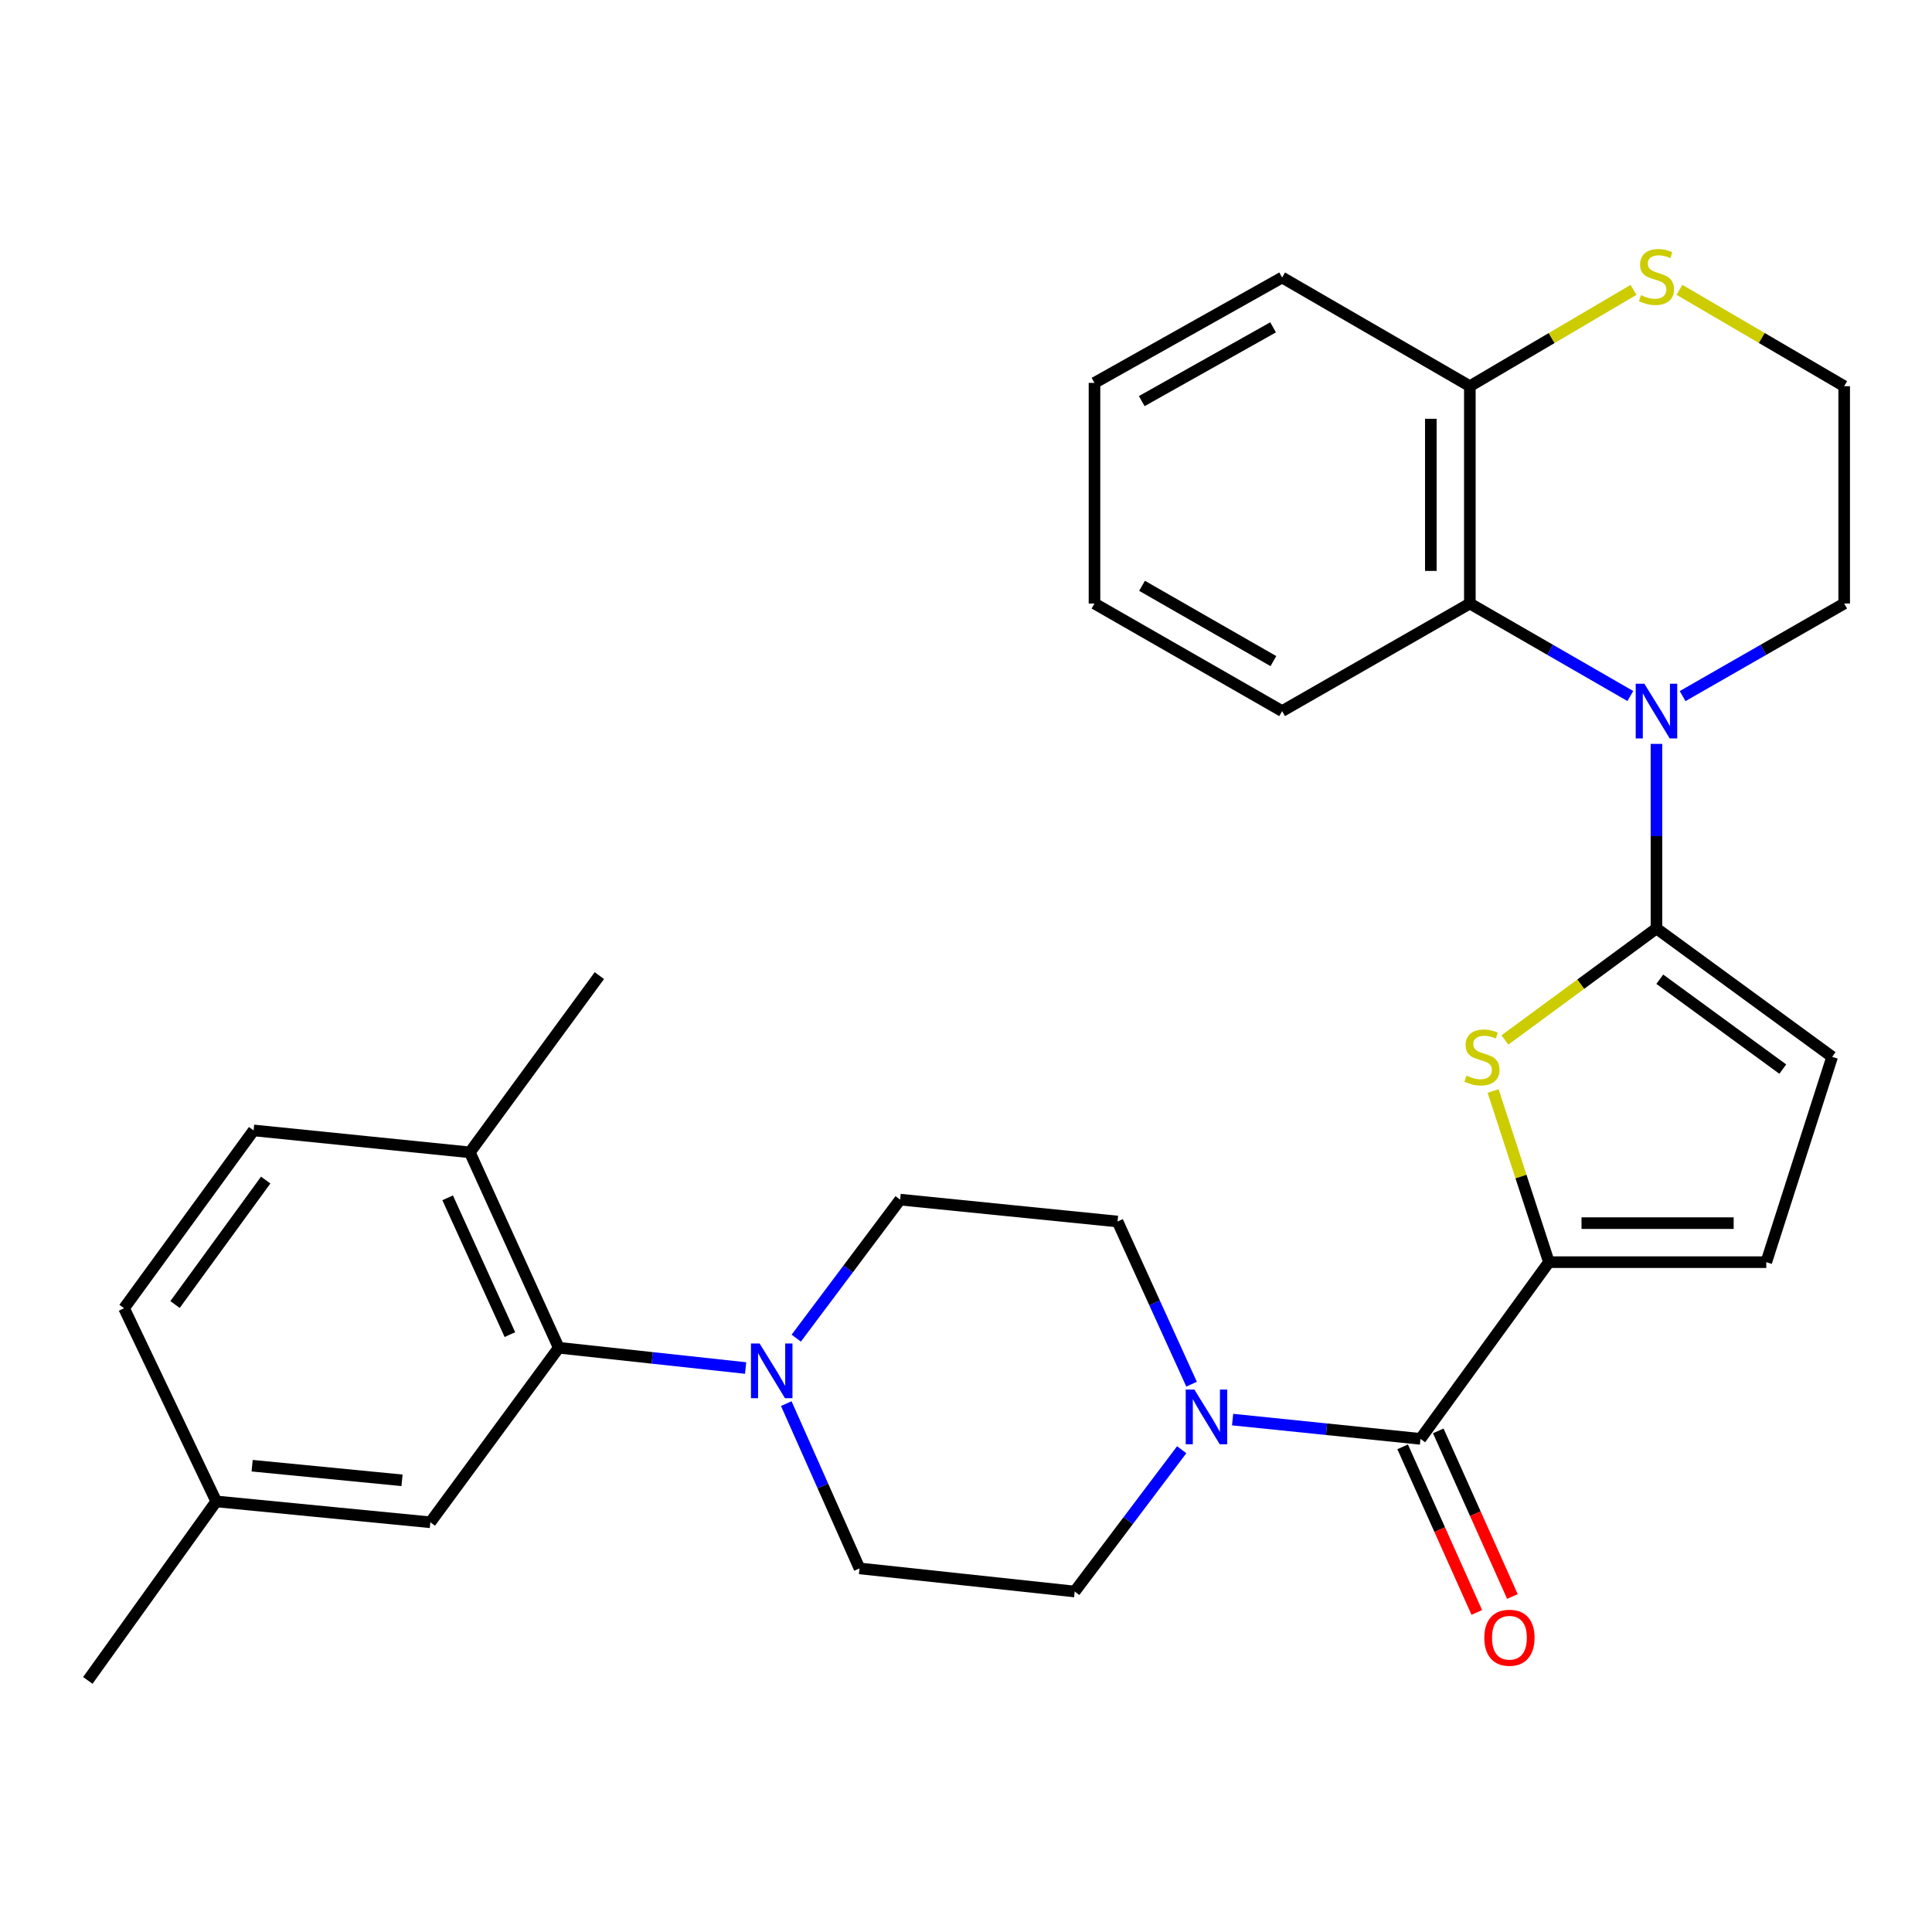 <?xml version='1.0' encoding='iso-8859-1'?>
<svg version='1.1' baseProfile='full'
              xmlns='http://www.w3.org/2000/svg'
                      xmlns:rdkit='http://www.rdkit.org/xml'
                      xmlns:xlink='http://www.w3.org/1999/xlink'
                  xml:space='preserve'
width='1000px' height='1000px' viewBox='0 0 1000 1000'>
<!-- END OF HEADER -->
<rect style='opacity:1.0;fill:#FFFFFF;stroke:none' width='1000' height='1000' x='0' y='0'> </rect>
<path class='bond-0' d='M 857.382,480.565 L 857.382,432.799' style='fill:none;fill-rule:evenodd;stroke:#000000;stroke-width:6px;stroke-linecap:butt;stroke-linejoin:miter;stroke-opacity:1' />
<path class='bond-0' d='M 857.382,432.799 L 857.382,385.034' style='fill:none;fill-rule:evenodd;stroke:#0000FF;stroke-width:6px;stroke-linecap:butt;stroke-linejoin:miter;stroke-opacity:1' />
<path class='bond-1' d='M 857.382,480.565 L 818.164,509.424' style='fill:none;fill-rule:evenodd;stroke:#000000;stroke-width:6px;stroke-linecap:butt;stroke-linejoin:miter;stroke-opacity:1' />
<path class='bond-1' d='M 818.164,509.424 L 778.946,538.283' style='fill:none;fill-rule:evenodd;stroke:#CCCC00;stroke-width:6px;stroke-linecap:butt;stroke-linejoin:miter;stroke-opacity:1' />
<path class='bond-8' d='M 857.382,480.565 L 948.318,547.027' style='fill:none;fill-rule:evenodd;stroke:#000000;stroke-width:6px;stroke-linecap:butt;stroke-linejoin:miter;stroke-opacity:1' />
<path class='bond-8' d='M 859.104,506.841 L 922.759,553.365' style='fill:none;fill-rule:evenodd;stroke:#000000;stroke-width:6px;stroke-linecap:butt;stroke-linejoin:miter;stroke-opacity:1' />
<path class='bond-6' d='M 843.854,360.264 L 802.322,336.323' style='fill:none;fill-rule:evenodd;stroke:#0000FF;stroke-width:6px;stroke-linecap:butt;stroke-linejoin:miter;stroke-opacity:1' />
<path class='bond-6' d='M 802.322,336.323 L 760.79,312.382' style='fill:none;fill-rule:evenodd;stroke:#000000;stroke-width:6px;stroke-linecap:butt;stroke-linejoin:miter;stroke-opacity:1' />
<path class='bond-20' d='M 870.921,360.303 L 912.733,336.343' style='fill:none;fill-rule:evenodd;stroke:#0000FF;stroke-width:6px;stroke-linecap:butt;stroke-linejoin:miter;stroke-opacity:1' />
<path class='bond-20' d='M 912.733,336.343 L 954.545,312.382' style='fill:none;fill-rule:evenodd;stroke:#000000;stroke-width:6px;stroke-linecap:butt;stroke-linejoin:miter;stroke-opacity:1' />
<path class='bond-2' d='M 772.826,564.702 L 787.27,608.997' style='fill:none;fill-rule:evenodd;stroke:#CCCC00;stroke-width:6px;stroke-linecap:butt;stroke-linejoin:miter;stroke-opacity:1' />
<path class='bond-2' d='M 787.27,608.997 L 801.714,653.292' style='fill:none;fill-rule:evenodd;stroke:#000000;stroke-width:6px;stroke-linecap:butt;stroke-linejoin:miter;stroke-opacity:1' />
<path class='bond-3' d='M 801.714,653.292 L 735.229,744.755' style='fill:none;fill-rule:evenodd;stroke:#000000;stroke-width:6px;stroke-linecap:butt;stroke-linejoin:miter;stroke-opacity:1' />
<path class='bond-30' d='M 801.714,653.292 L 914.217,653.292' style='fill:none;fill-rule:evenodd;stroke:#000000;stroke-width:6px;stroke-linecap:butt;stroke-linejoin:miter;stroke-opacity:1' />
<path class='bond-30' d='M 818.589,633.093 L 897.341,633.093' style='fill:none;fill-rule:evenodd;stroke:#000000;stroke-width:6px;stroke-linecap:butt;stroke-linejoin:miter;stroke-opacity:1' />
<path class='bond-4' d='M 735.229,744.755 L 686.608,739.765' style='fill:none;fill-rule:evenodd;stroke:#000000;stroke-width:6px;stroke-linecap:butt;stroke-linejoin:miter;stroke-opacity:1' />
<path class='bond-4' d='M 686.608,739.765 L 637.988,734.776' style='fill:none;fill-rule:evenodd;stroke:#0000FF;stroke-width:6px;stroke-linecap:butt;stroke-linejoin:miter;stroke-opacity:1' />
<path class='bond-17' d='M 726.011,748.882 L 745.2,791.74' style='fill:none;fill-rule:evenodd;stroke:#000000;stroke-width:6px;stroke-linecap:butt;stroke-linejoin:miter;stroke-opacity:1' />
<path class='bond-17' d='M 745.2,791.74 L 764.39,834.597' style='fill:none;fill-rule:evenodd;stroke:#FF0000;stroke-width:6px;stroke-linecap:butt;stroke-linejoin:miter;stroke-opacity:1' />
<path class='bond-17' d='M 744.446,740.628 L 763.635,783.486' style='fill:none;fill-rule:evenodd;stroke:#000000;stroke-width:6px;stroke-linecap:butt;stroke-linejoin:miter;stroke-opacity:1' />
<path class='bond-17' d='M 763.635,783.486 L 782.824,826.344' style='fill:none;fill-rule:evenodd;stroke:#FF0000;stroke-width:6px;stroke-linecap:butt;stroke-linejoin:miter;stroke-opacity:1' />
<path class='bond-13' d='M 616.756,716.45 L 597.596,674.351' style='fill:none;fill-rule:evenodd;stroke:#0000FF;stroke-width:6px;stroke-linecap:butt;stroke-linejoin:miter;stroke-opacity:1' />
<path class='bond-13' d='M 597.596,674.351 L 578.436,632.252' style='fill:none;fill-rule:evenodd;stroke:#000000;stroke-width:6px;stroke-linecap:butt;stroke-linejoin:miter;stroke-opacity:1' />
<path class='bond-14' d='M 611.643,750.378 L 583.953,787.071' style='fill:none;fill-rule:evenodd;stroke:#0000FF;stroke-width:6px;stroke-linecap:butt;stroke-linejoin:miter;stroke-opacity:1' />
<path class='bond-14' d='M 583.953,787.071 L 556.263,823.763' style='fill:none;fill-rule:evenodd;stroke:#000000;stroke-width:6px;stroke-linecap:butt;stroke-linejoin:miter;stroke-opacity:1' />
<path class='bond-5' d='M 406.973,726.512 L 425.928,769.156' style='fill:none;fill-rule:evenodd;stroke:#0000FF;stroke-width:6px;stroke-linecap:butt;stroke-linejoin:miter;stroke-opacity:1' />
<path class='bond-5' d='M 425.928,769.156 L 444.882,811.801' style='fill:none;fill-rule:evenodd;stroke:#000000;stroke-width:6px;stroke-linecap:butt;stroke-linejoin:miter;stroke-opacity:1' />
<path class='bond-7' d='M 385.924,708.088 L 337.568,702.84' style='fill:none;fill-rule:evenodd;stroke:#0000FF;stroke-width:6px;stroke-linecap:butt;stroke-linejoin:miter;stroke-opacity:1' />
<path class='bond-7' d='M 337.568,702.84 L 289.211,697.593' style='fill:none;fill-rule:evenodd;stroke:#000000;stroke-width:6px;stroke-linecap:butt;stroke-linejoin:miter;stroke-opacity:1' />
<path class='bond-33' d='M 412.133,692.624 L 439.022,656.772' style='fill:none;fill-rule:evenodd;stroke:#0000FF;stroke-width:6px;stroke-linecap:butt;stroke-linejoin:miter;stroke-opacity:1' />
<path class='bond-33' d='M 439.022,656.772 L 465.91,620.919' style='fill:none;fill-rule:evenodd;stroke:#000000;stroke-width:6px;stroke-linecap:butt;stroke-linejoin:miter;stroke-opacity:1' />
<path class='bond-10' d='M 760.79,312.382 L 760.79,199.891' style='fill:none;fill-rule:evenodd;stroke:#000000;stroke-width:6px;stroke-linecap:butt;stroke-linejoin:miter;stroke-opacity:1' />
<path class='bond-10' d='M 740.592,295.509 L 740.592,216.764' style='fill:none;fill-rule:evenodd;stroke:#000000;stroke-width:6px;stroke-linecap:butt;stroke-linejoin:miter;stroke-opacity:1' />
<path class='bond-24' d='M 760.79,312.382 L 663.626,368.062' style='fill:none;fill-rule:evenodd;stroke:#000000;stroke-width:6px;stroke-linecap:butt;stroke-linejoin:miter;stroke-opacity:1' />
<path class='bond-12' d='M 289.211,697.593 L 243.182,596.457' style='fill:none;fill-rule:evenodd;stroke:#000000;stroke-width:6px;stroke-linecap:butt;stroke-linejoin:miter;stroke-opacity:1' />
<path class='bond-12' d='M 263.923,690.789 L 231.703,619.994' style='fill:none;fill-rule:evenodd;stroke:#000000;stroke-width:6px;stroke-linecap:butt;stroke-linejoin:miter;stroke-opacity:1' />
<path class='bond-18' d='M 289.211,697.593 L 222.748,787.934' style='fill:none;fill-rule:evenodd;stroke:#000000;stroke-width:6px;stroke-linecap:butt;stroke-linejoin:miter;stroke-opacity:1' />
<path class='bond-9' d='M 948.318,547.027 L 914.217,653.292' style='fill:none;fill-rule:evenodd;stroke:#000000;stroke-width:6px;stroke-linecap:butt;stroke-linejoin:miter;stroke-opacity:1' />
<path class='bond-25' d='M 760.79,199.891 L 663.626,143.639' style='fill:none;fill-rule:evenodd;stroke:#000000;stroke-width:6px;stroke-linecap:butt;stroke-linejoin:miter;stroke-opacity:1' />
<path class='bond-31' d='M 760.79,199.891 L 803.145,174.969' style='fill:none;fill-rule:evenodd;stroke:#000000;stroke-width:6px;stroke-linecap:butt;stroke-linejoin:miter;stroke-opacity:1' />
<path class='bond-31' d='M 803.145,174.969 L 845.5,150.047' style='fill:none;fill-rule:evenodd;stroke:#CCCC00;stroke-width:6px;stroke-linecap:butt;stroke-linejoin:miter;stroke-opacity:1' />
<path class='bond-11' d='M 869.276,150.013 L 911.911,174.952' style='fill:none;fill-rule:evenodd;stroke:#CCCC00;stroke-width:6px;stroke-linecap:butt;stroke-linejoin:miter;stroke-opacity:1' />
<path class='bond-11' d='M 911.911,174.952 L 954.545,199.891' style='fill:none;fill-rule:evenodd;stroke:#000000;stroke-width:6px;stroke-linecap:butt;stroke-linejoin:miter;stroke-opacity:1' />
<path class='bond-19' d='M 243.182,596.457 L 131.263,585.101' style='fill:none;fill-rule:evenodd;stroke:#000000;stroke-width:6px;stroke-linecap:butt;stroke-linejoin:miter;stroke-opacity:1' />
<path class='bond-26' d='M 243.182,596.457 L 310.228,504.982' style='fill:none;fill-rule:evenodd;stroke:#000000;stroke-width:6px;stroke-linecap:butt;stroke-linejoin:miter;stroke-opacity:1' />
<path class='bond-15' d='M 578.436,632.252 L 465.91,620.919' style='fill:none;fill-rule:evenodd;stroke:#000000;stroke-width:6px;stroke-linecap:butt;stroke-linejoin:miter;stroke-opacity:1' />
<path class='bond-16' d='M 556.263,823.763 L 444.882,811.801' style='fill:none;fill-rule:evenodd;stroke:#000000;stroke-width:6px;stroke-linecap:butt;stroke-linejoin:miter;stroke-opacity:1' />
<path class='bond-21' d='M 222.748,787.934 L 111.929,777.128' style='fill:none;fill-rule:evenodd;stroke:#000000;stroke-width:6px;stroke-linecap:butt;stroke-linejoin:miter;stroke-opacity:1' />
<path class='bond-21' d='M 208.086,766.21 L 130.512,758.646' style='fill:none;fill-rule:evenodd;stroke:#000000;stroke-width:6px;stroke-linecap:butt;stroke-linejoin:miter;stroke-opacity:1' />
<path class='bond-34' d='M 131.263,585.101 L 64.216,677.136' style='fill:none;fill-rule:evenodd;stroke:#000000;stroke-width:6px;stroke-linecap:butt;stroke-linejoin:miter;stroke-opacity:1' />
<path class='bond-34' d='M 137.531,610.799 L 90.599,675.224' style='fill:none;fill-rule:evenodd;stroke:#000000;stroke-width:6px;stroke-linecap:butt;stroke-linejoin:miter;stroke-opacity:1' />
<path class='bond-22' d='M 954.545,312.382 L 954.545,199.891' style='fill:none;fill-rule:evenodd;stroke:#000000;stroke-width:6px;stroke-linecap:butt;stroke-linejoin:miter;stroke-opacity:1' />
<path class='bond-23' d='M 111.929,777.128 L 64.216,677.136' style='fill:none;fill-rule:evenodd;stroke:#000000;stroke-width:6px;stroke-linecap:butt;stroke-linejoin:miter;stroke-opacity:1' />
<path class='bond-27' d='M 111.929,777.128 L 45.455,869.781' style='fill:none;fill-rule:evenodd;stroke:#000000;stroke-width:6px;stroke-linecap:butt;stroke-linejoin:miter;stroke-opacity:1' />
<path class='bond-28' d='M 663.626,368.062 L 566.508,312.382' style='fill:none;fill-rule:evenodd;stroke:#000000;stroke-width:6px;stroke-linecap:butt;stroke-linejoin:miter;stroke-opacity:1' />
<path class='bond-28' d='M 659.105,342.187 L 591.121,303.212' style='fill:none;fill-rule:evenodd;stroke:#000000;stroke-width:6px;stroke-linecap:butt;stroke-linejoin:miter;stroke-opacity:1' />
<path class='bond-32' d='M 663.626,143.639 L 566.508,198.185' style='fill:none;fill-rule:evenodd;stroke:#000000;stroke-width:6px;stroke-linecap:butt;stroke-linejoin:miter;stroke-opacity:1' />
<path class='bond-32' d='M 658.949,169.432 L 590.966,207.614' style='fill:none;fill-rule:evenodd;stroke:#000000;stroke-width:6px;stroke-linecap:butt;stroke-linejoin:miter;stroke-opacity:1' />
<path class='bond-29' d='M 566.508,312.382 L 566.508,198.185' style='fill:none;fill-rule:evenodd;stroke:#000000;stroke-width:6px;stroke-linecap:butt;stroke-linejoin:miter;stroke-opacity:1' />
<path  class='atom-1' d='M 851.122 353.902
L 860.402 368.902
Q 861.322 370.382, 862.802 373.062
Q 864.282 375.742, 864.362 375.902
L 864.362 353.902
L 868.122 353.902
L 868.122 382.222
L 864.242 382.222
L 854.282 365.822
Q 853.122 363.902, 851.882 361.702
Q 850.682 359.502, 850.322 358.822
L 850.322 382.222
L 846.642 382.222
L 846.642 353.902
L 851.122 353.902
' fill='#0000FF'/>
<path  class='atom-2' d='M 759.063 556.747
Q 759.383 556.867, 760.703 557.427
Q 762.023 557.987, 763.463 558.347
Q 764.943 558.667, 766.383 558.667
Q 769.063 558.667, 770.623 557.387
Q 772.183 556.067, 772.183 553.787
Q 772.183 552.227, 771.383 551.267
Q 770.623 550.307, 769.423 549.787
Q 768.223 549.267, 766.223 548.667
Q 763.703 547.907, 762.183 547.187
Q 760.703 546.467, 759.623 544.947
Q 758.583 543.427, 758.583 540.867
Q 758.583 537.307, 760.983 535.107
Q 763.423 532.907, 768.223 532.907
Q 771.503 532.907, 775.223 534.467
L 774.303 537.547
Q 770.903 536.147, 768.343 536.147
Q 765.583 536.147, 764.063 537.307
Q 762.543 538.427, 762.583 540.387
Q 762.583 541.907, 763.343 542.827
Q 764.143 543.747, 765.263 544.267
Q 766.423 544.787, 768.343 545.387
Q 770.903 546.187, 772.423 546.987
Q 773.943 547.787, 775.023 549.427
Q 776.143 551.027, 776.143 553.787
Q 776.143 557.707, 773.503 559.827
Q 770.903 561.907, 766.543 561.907
Q 764.023 561.907, 762.103 561.347
Q 760.223 560.827, 757.983 559.907
L 759.063 556.747
' fill='#CCCC00'/>
<path  class='atom-5' d='M 618.205 719.228
L 627.485 734.228
Q 628.405 735.708, 629.885 738.388
Q 631.365 741.068, 631.445 741.228
L 631.445 719.228
L 635.205 719.228
L 635.205 747.548
L 631.325 747.548
L 621.365 731.148
Q 620.205 729.228, 618.965 727.028
Q 617.765 724.828, 617.405 724.148
L 617.405 747.548
L 613.725 747.548
L 613.725 719.228
L 618.205 719.228
' fill='#0000FF'/>
<path  class='atom-6' d='M 393.176 695.394
L 402.456 710.394
Q 403.376 711.874, 404.856 714.554
Q 406.336 717.234, 406.416 717.394
L 406.416 695.394
L 410.176 695.394
L 410.176 723.714
L 406.296 723.714
L 396.336 707.314
Q 395.176 705.394, 393.936 703.194
Q 392.736 700.994, 392.376 700.314
L 392.376 723.714
L 388.696 723.714
L 388.696 695.394
L 393.176 695.394
' fill='#0000FF'/>
<path  class='atom-12' d='M 849.382 152.776
Q 849.702 152.896, 851.022 153.456
Q 852.342 154.016, 853.782 154.376
Q 855.262 154.696, 856.702 154.696
Q 859.382 154.696, 860.942 153.416
Q 862.502 152.096, 862.502 149.816
Q 862.502 148.256, 861.702 147.296
Q 860.942 146.336, 859.742 145.816
Q 858.542 145.296, 856.542 144.696
Q 854.022 143.936, 852.502 143.216
Q 851.022 142.496, 849.942 140.976
Q 848.902 139.456, 848.902 136.896
Q 848.902 133.336, 851.302 131.136
Q 853.742 128.936, 858.542 128.936
Q 861.822 128.936, 865.542 130.496
L 864.622 133.576
Q 861.222 132.176, 858.662 132.176
Q 855.902 132.176, 854.382 133.336
Q 852.862 134.456, 852.902 136.416
Q 852.902 137.936, 853.662 138.856
Q 854.462 139.776, 855.582 140.296
Q 856.742 140.816, 858.662 141.416
Q 861.222 142.216, 862.742 143.016
Q 864.262 143.816, 865.342 145.456
Q 866.462 147.056, 866.462 149.816
Q 866.462 153.736, 863.822 155.856
Q 861.222 157.936, 856.862 157.936
Q 854.342 157.936, 852.422 157.376
Q 850.542 156.856, 848.302 155.936
L 849.382 152.776
' fill='#CCCC00'/>
<path  class='atom-18' d='M 768.28 847.688
Q 768.28 840.888, 771.64 837.088
Q 775 833.288, 781.28 833.288
Q 787.56 833.288, 790.92 837.088
Q 794.28 840.888, 794.28 847.688
Q 794.28 854.568, 790.88 858.488
Q 787.48 862.368, 781.28 862.368
Q 775.04 862.368, 771.64 858.488
Q 768.28 854.608, 768.28 847.688
M 781.28 859.168
Q 785.6 859.168, 787.92 856.288
Q 790.28 853.368, 790.28 847.688
Q 790.28 842.128, 787.92 839.328
Q 785.6 836.488, 781.28 836.488
Q 776.96 836.488, 774.6 839.288
Q 772.28 842.088, 772.28 847.688
Q 772.28 853.408, 774.6 856.288
Q 776.96 859.168, 781.28 859.168
' fill='#FF0000'/>
</svg>
